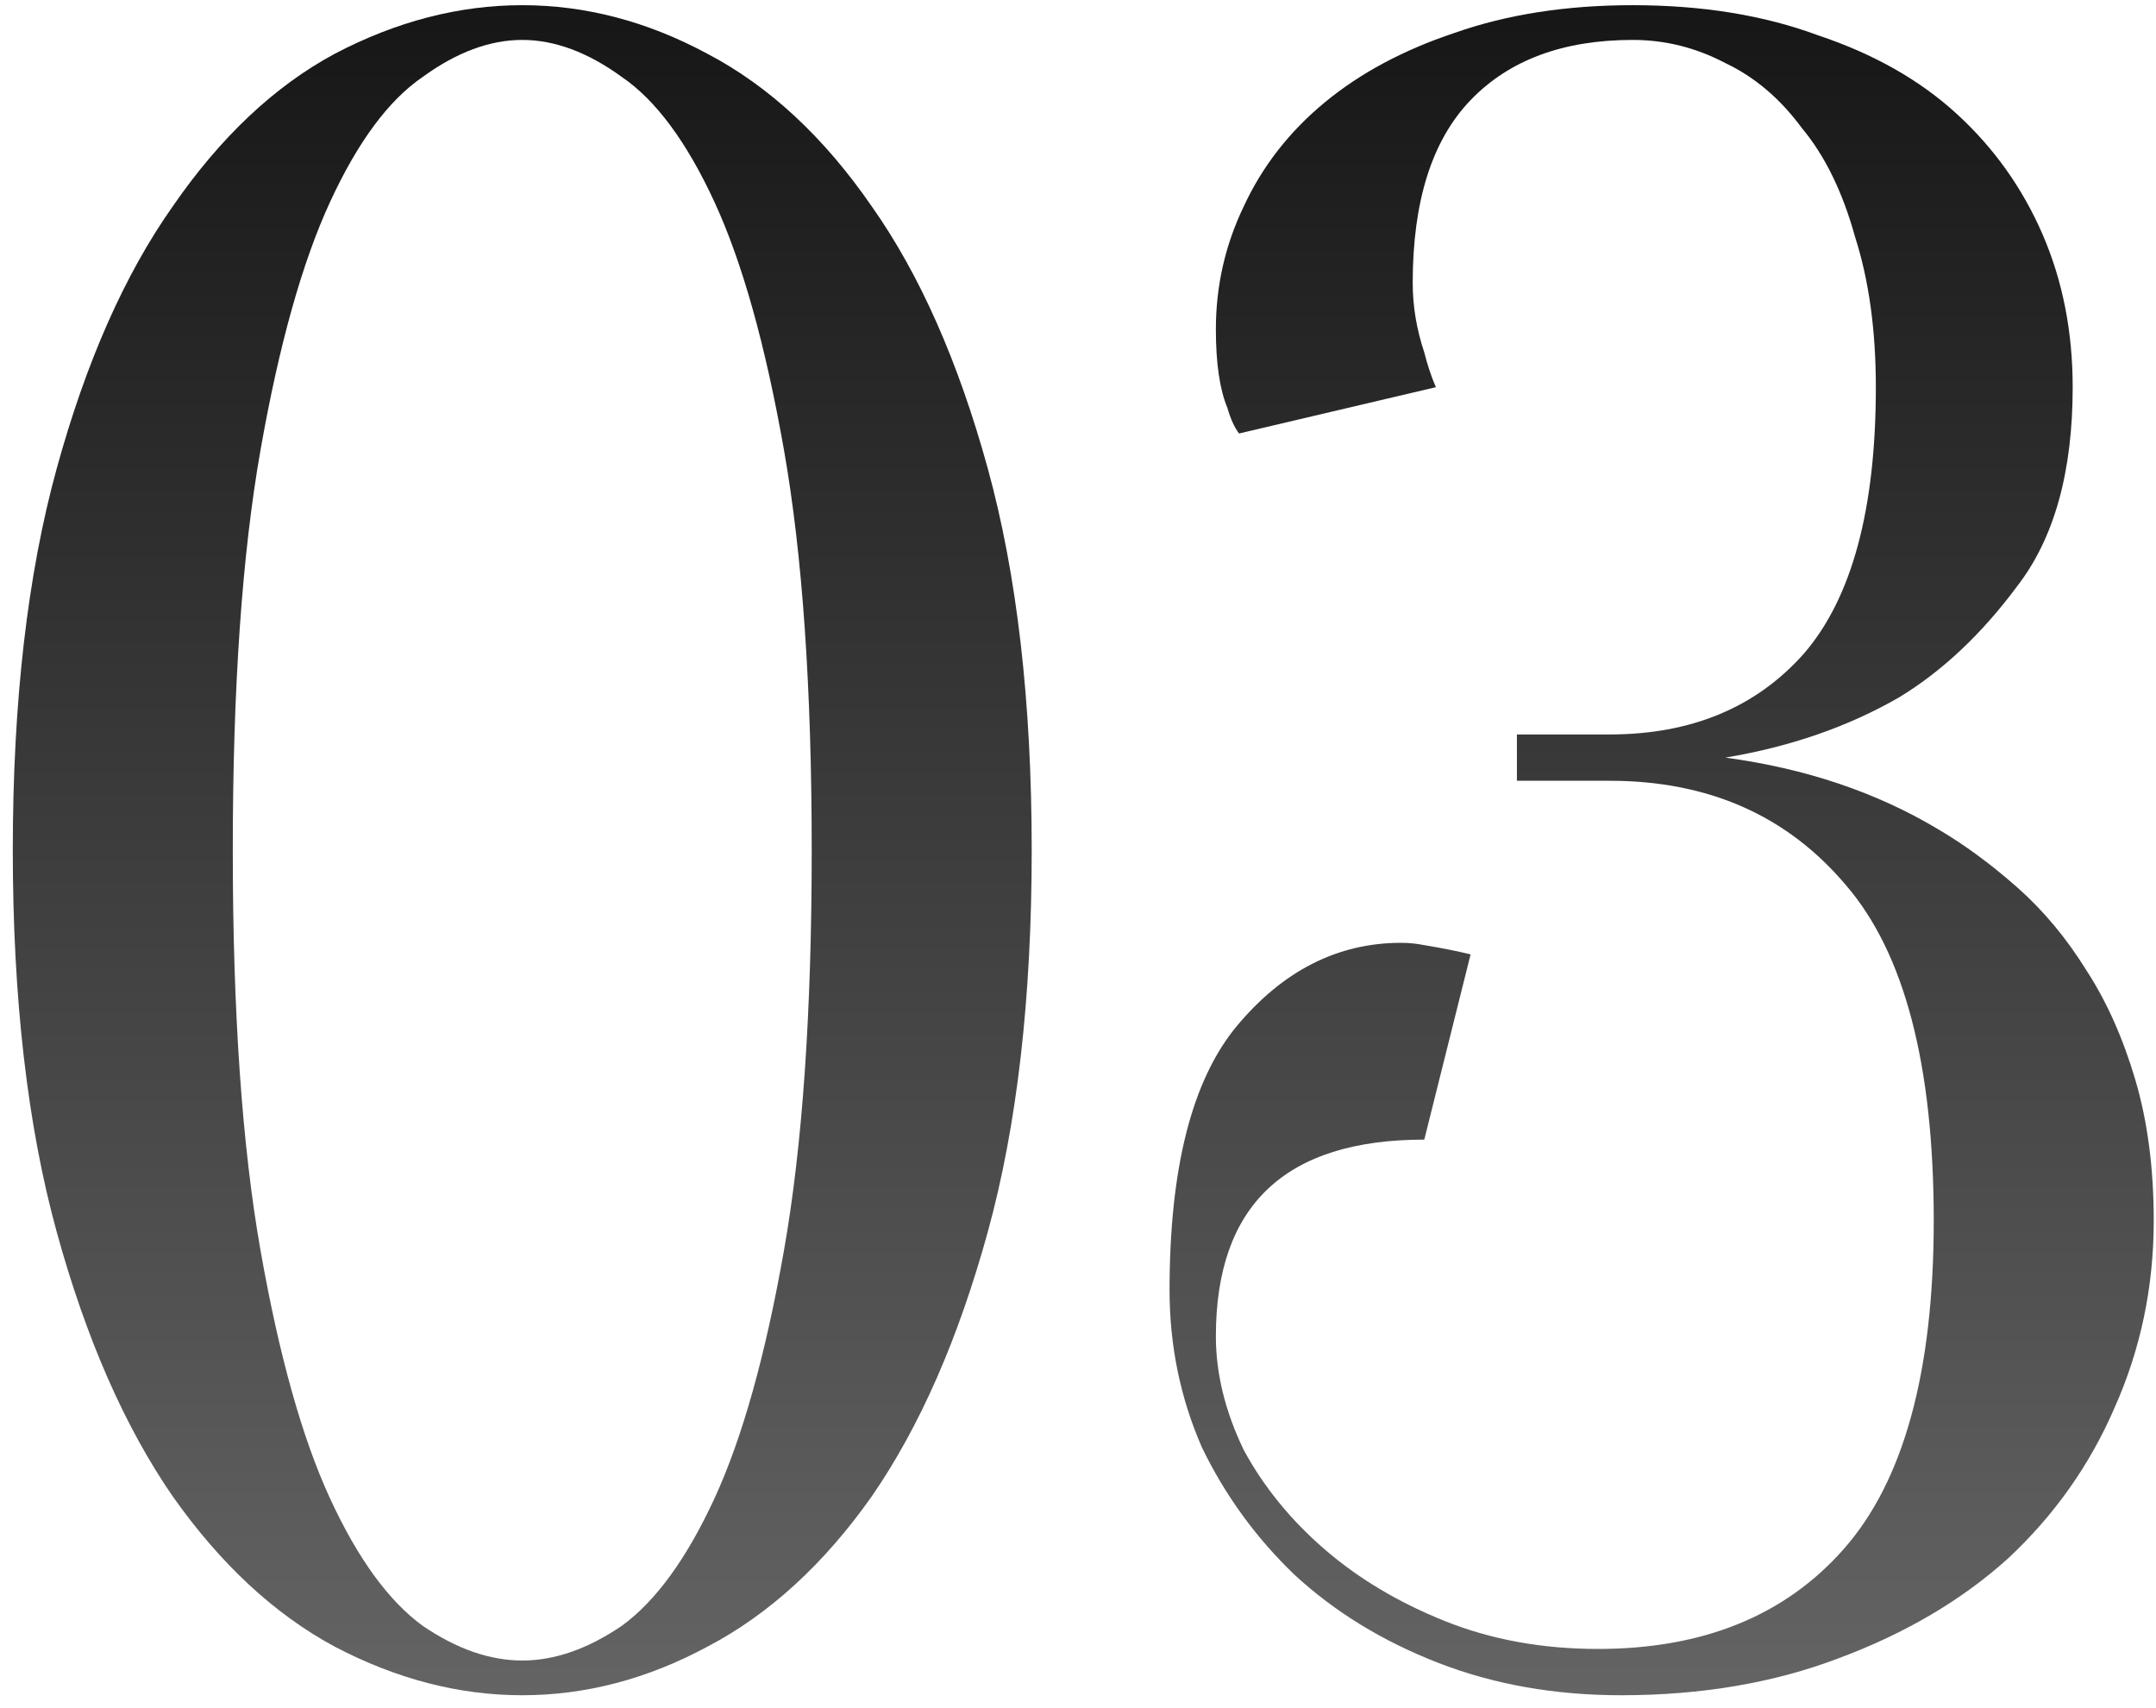 <?xml version="1.0" encoding="UTF-8"?> <svg xmlns="http://www.w3.org/2000/svg" width="135" height="107" viewBox="0 0 135 107" fill="none"> <path d="M50.826 53.25C50.826 43.1 50.246 34.738 49.086 28.165C47.926 21.592 46.476 16.42 44.736 12.65C42.996 8.88 41.062 6.27 38.936 4.82C36.809 3.273 34.731 2.5 32.701 2.5C30.671 2.5 28.592 3.273 26.466 4.82C24.339 6.27 22.406 8.88 20.666 12.65C18.926 16.42 17.476 21.592 16.316 28.165C15.156 34.738 14.576 43.1 14.576 53.25C14.576 63.4 15.156 71.762 16.316 78.335C17.476 84.908 18.926 90.08 20.666 93.85C22.406 97.62 24.339 100.278 26.466 101.825C28.592 103.275 30.671 104 32.701 104C34.731 104 36.809 103.275 38.936 101.825C41.062 100.278 42.996 97.62 44.736 93.85C46.476 90.08 47.926 84.908 49.086 78.335C50.246 71.762 50.826 63.4 50.826 53.25ZM64.601 53.25C64.601 62.53 63.682 70.505 61.846 77.175C60.009 83.845 57.593 89.355 54.596 93.705C51.599 97.958 48.167 101.1 44.301 103.13C40.531 105.16 36.664 106.175 32.701 106.175C28.738 106.175 24.822 105.16 20.956 103.13C17.186 101.1 13.802 97.958 10.806 93.705C7.809 89.355 5.392 83.845 3.556 77.175C1.719 70.505 0.801 62.53 0.801 53.25C0.801 43.97 1.719 35.995 3.556 29.325C5.392 22.655 7.809 17.193 10.806 12.94C13.802 8.59 17.186 5.4 20.956 3.37C24.822 1.34 28.738 0.325 32.701 0.325C36.664 0.325 40.531 1.34 44.301 3.37C48.167 5.4 51.599 8.59 54.596 12.94C57.593 17.193 60.009 22.655 61.846 29.325C63.682 35.995 64.601 43.97 64.601 53.25Z" fill="url(#paint0_linear_2122_27)"></path> <path d="M102.233 2.5C97.883 2.5 94.499 3.757 92.083 6.27C89.666 8.783 88.458 12.602 88.458 17.725C88.458 19.175 88.7 20.625 89.183 22.075C89.376 22.848 89.618 23.573 89.908 24.25L77.583 27.15C77.293 26.763 77.051 26.232 76.858 25.555C76.374 24.395 76.133 22.752 76.133 20.625C76.133 17.918 76.713 15.357 77.873 12.94C79.033 10.427 80.725 8.252 82.948 6.415C85.171 4.578 87.878 3.128 91.068 2.065C94.355 0.905 98.076 0.325 102.233 0.325C106.583 0.325 110.449 0.953 113.833 2.21C117.313 3.37 120.213 5.013 122.533 7.14C124.853 9.267 126.641 11.78 127.898 14.68C129.154 17.58 129.783 20.77 129.783 24.25C129.783 29.567 128.623 33.723 126.303 36.72C124.079 39.717 121.614 42.037 118.908 43.68C115.718 45.517 112.093 46.773 108.033 47.45C113.059 48.127 117.506 49.625 121.373 51.945C123.016 52.912 124.659 54.12 126.303 55.57C127.946 57.02 129.396 58.76 130.653 60.79C131.909 62.723 132.924 64.995 133.698 67.605C134.471 70.215 134.858 73.163 134.858 76.45C134.858 80.607 134.036 84.522 132.393 88.195C130.846 91.772 128.623 94.913 125.723 97.62C122.823 100.23 119.294 102.308 115.138 103.855C111.078 105.402 106.534 106.175 101.508 106.175C97.351 106.175 93.533 105.498 90.053 104.145C86.573 102.792 83.576 100.955 81.063 98.635C78.646 96.315 76.713 93.657 75.263 90.66C73.909 87.567 73.233 84.28 73.233 80.8C73.233 73.163 74.635 67.653 77.438 64.27C80.338 60.79 83.769 59.05 87.733 59.05C88.216 59.05 88.7 59.098 89.183 59.195C89.763 59.292 90.294 59.388 90.778 59.485C91.261 59.582 91.696 59.678 92.083 59.775L89.183 71.375C80.483 71.375 76.133 75.483 76.133 83.7C76.133 86.02 76.713 88.388 77.873 90.805C79.129 93.125 80.821 95.203 82.948 97.04C85.075 98.877 87.588 100.375 90.488 101.535C93.388 102.695 96.578 103.275 100.058 103.275C106.631 103.275 111.754 101.197 115.428 97.04C119.198 92.787 121.083 85.923 121.083 76.45C121.083 66.687 119.246 59.678 115.573 55.425C111.899 51.075 106.969 48.9 100.783 48.9H94.983V46H100.783C105.906 46 109.966 44.308 112.963 40.925C115.959 37.445 117.458 31.887 117.458 24.25C117.458 20.673 117.023 17.532 116.153 14.825C115.379 12.022 114.268 9.75 112.818 8.01C111.464 6.173 109.869 4.82 108.033 3.95C106.196 2.983 104.263 2.5 102.233 2.5Z" fill="url(#paint1_linear_2122_27)"></path> <defs> <linearGradient id="paint0_linear_2122_27" x1="67.5" y1="-30" x2="67.5" y2="146" gradientUnits="userSpaceOnUse"> <stop></stop> <stop offset="1" stop-color="#818181"></stop> </linearGradient> <linearGradient id="paint1_linear_2122_27" x1="67.5" y1="-30" x2="67.5" y2="146" gradientUnits="userSpaceOnUse"> <stop></stop> <stop offset="1" stop-color="#818181"></stop> </linearGradient> </defs> </svg> 